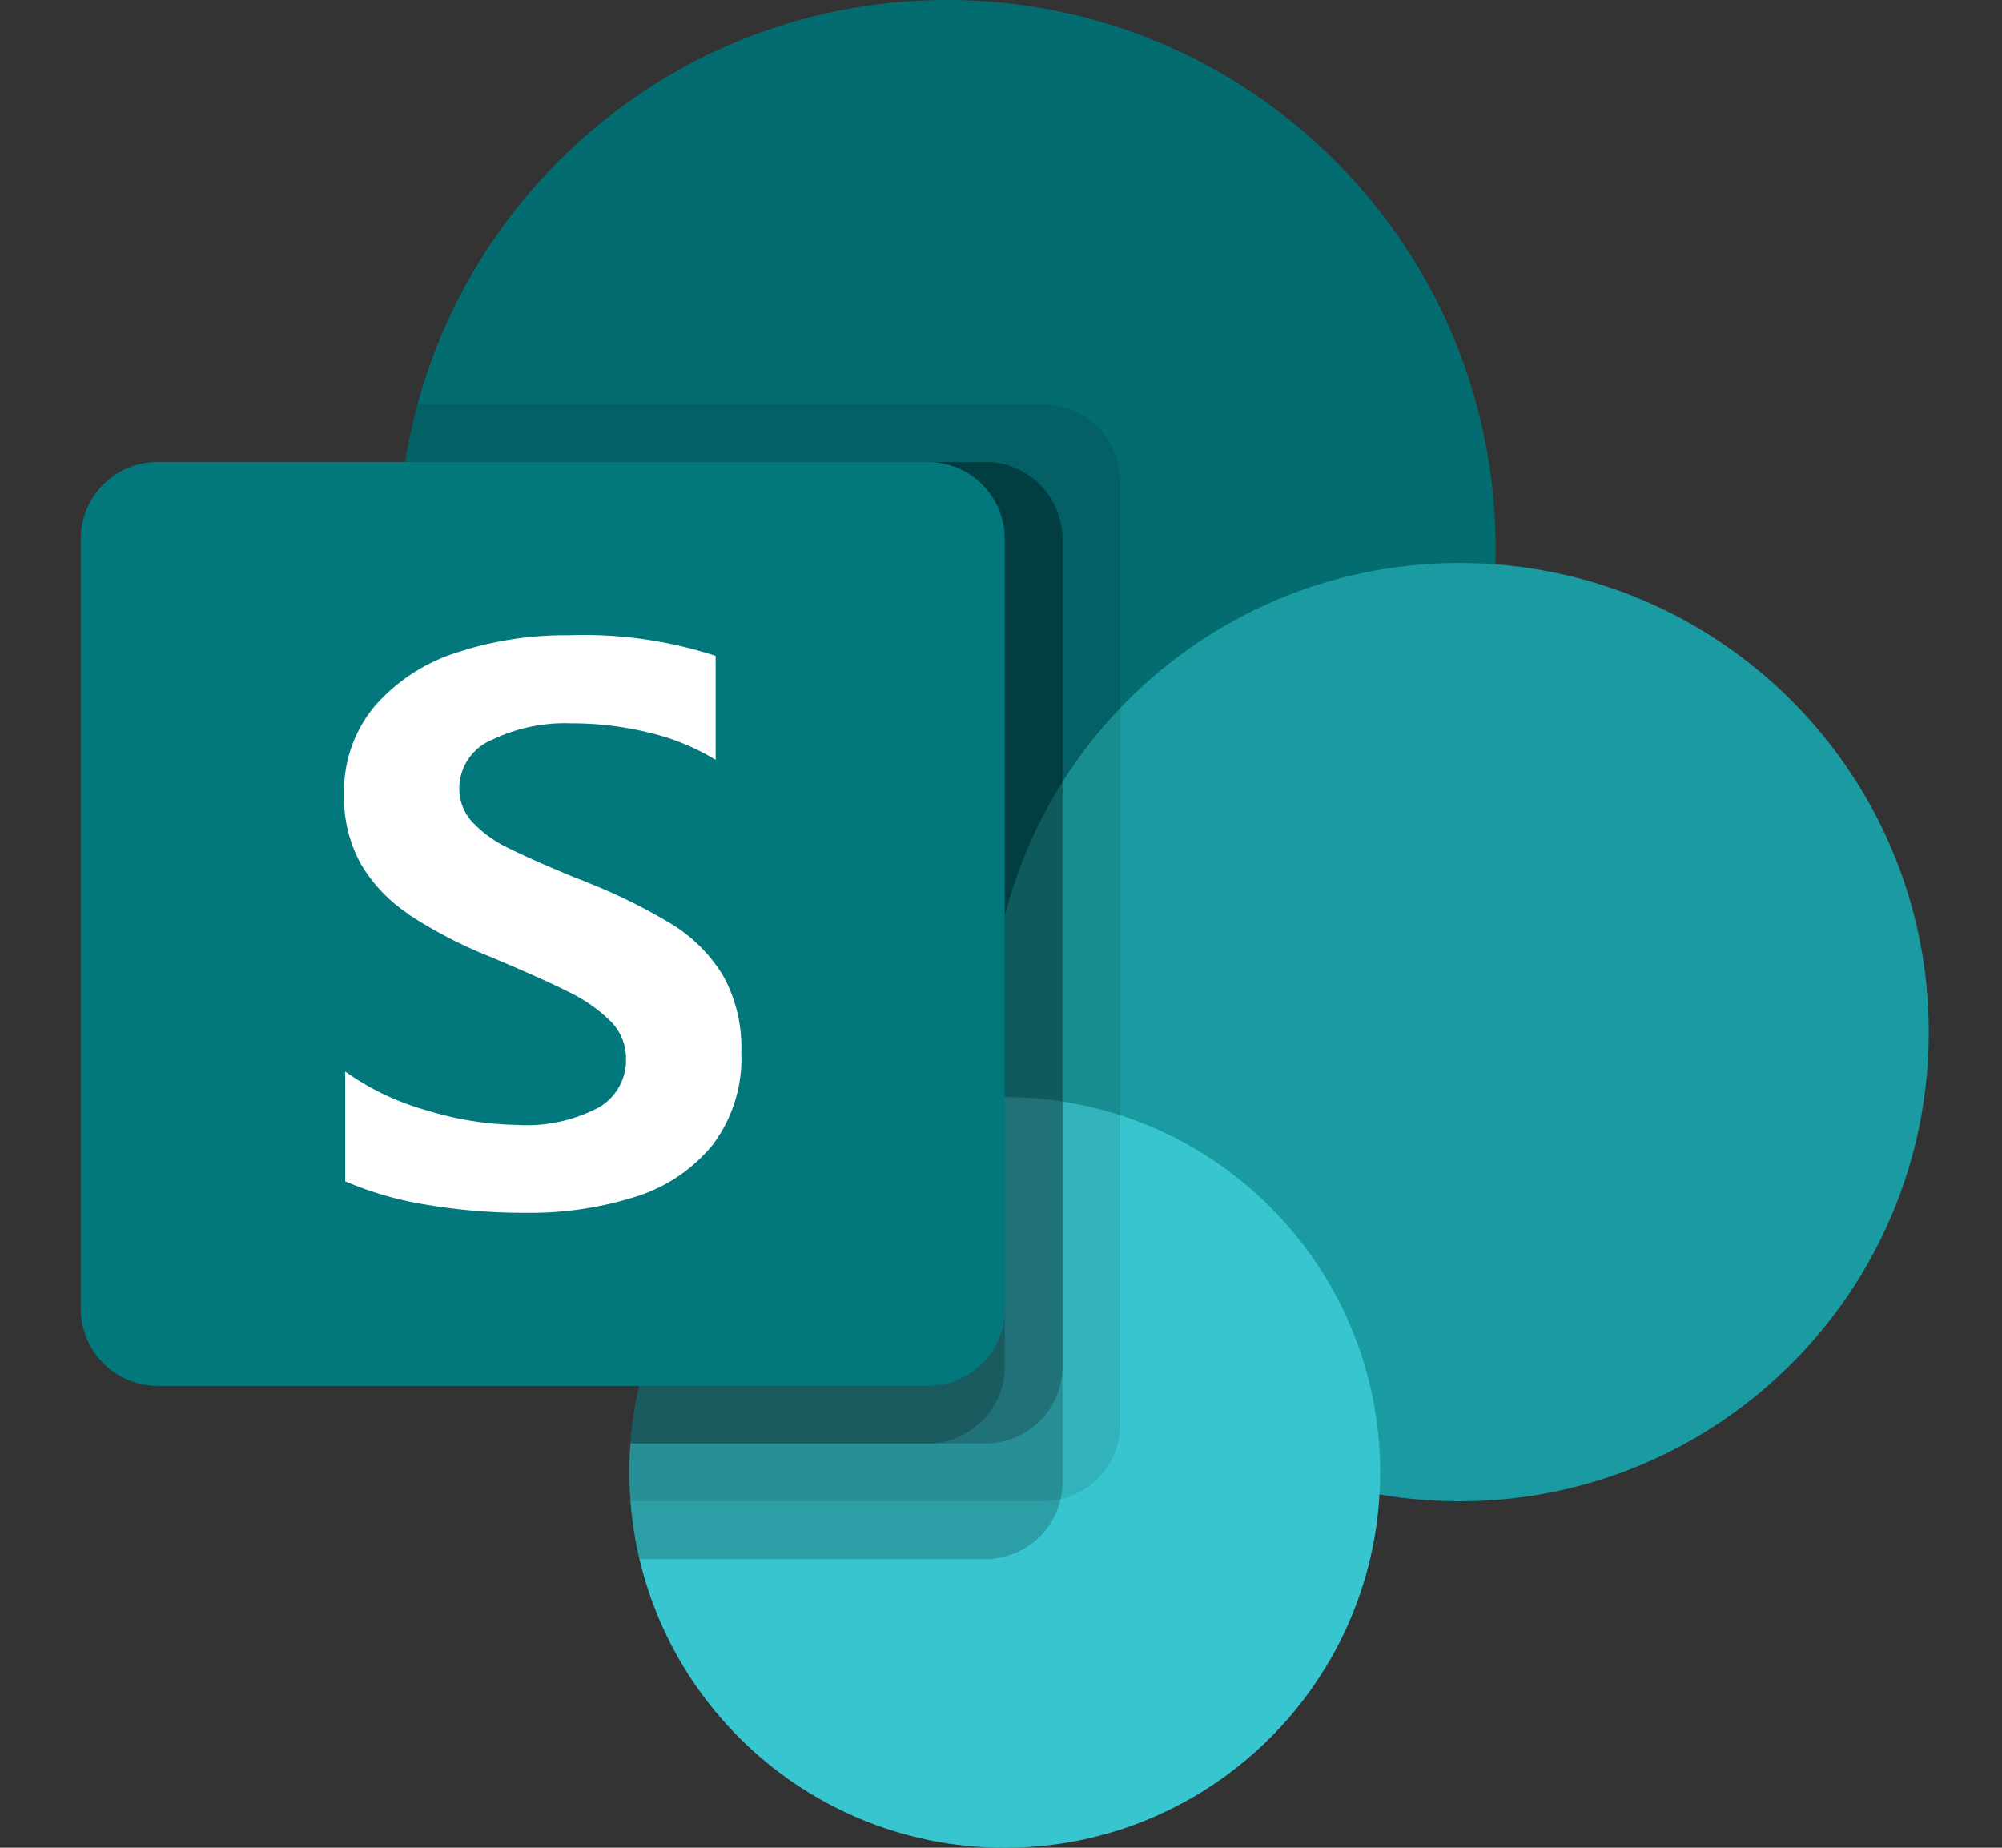 <svg width="26" height="24" viewBox="0 0 26 24" fill="none" xmlns="http://www.w3.org/2000/svg"><rect x="0" y="0" width="26" height="24" fill="#333333" stroke="none"/><g clip-path="url(#clip0_44_687)"><path d="M12.299 14.25c3.935 0 7.125-3.19 7.125-7.125S16.234 0 12.299 0c-3.935 0-7.125 3.19-7.125 7.125s3.19 7.125 7.125 7.125z" fill="#036C70"/><path d="M18.955 19.5c3.365 0 6.094-2.728 6.094-6.094 0-3.365-2.728-6.094-6.094-6.094s-6.094 2.728-6.094 6.094c0 3.365 2.728 6.094 6.094 6.094z" fill="#1A9BA1"/><path d="M13.049 24c2.692 0 4.875-2.183 4.875-4.875s-2.183-4.875-4.875-4.875-4.875 2.183-4.875 4.875S10.356 24 13.049 24z" fill="#37C6D0"/><path opacity=".1" d="M13.549 5.25H5.424a7.13 7.13 0 006.875 9c.208 0 .413-.01.617-.027l.004.029a4.875 4.875 0 00-4.746 4.873c0 .126.005.251.014.375h5.361a1.003 1.003 0 00 1-1V6.25a1.002 1.002 0 00-1-1z" fill="#000"/><path opacity=".2" d="M12.799 6H5.262a7.129 7.129 0 007.037 8.25c.208 0 .413-.01.617-.027l.004.029a4.878 4.878 0 00-4.637 3.851 4.879 4.879 0 00.021 2.148h4.495a1.003 1.003 0 00 1-1V7A1.002 1.002 0 0012.799 6z" fill="#000"/><path opacity=".2" d="M12.799 6H5.262a7.129 7.129 0 007.037 8.25c.208 0 .413-.01.617-.027l.004.029A4.875 4.875 0 008.187 18.75h4.612a1.003 1.003 0 00 1-1V7A1.002 1.002 0 0012.799 6z" fill="#000"/><path opacity=".2" d="M12.049 6H5.262a7.129 7.129 0 007.037 8.25c.208 0 .413-.01.617-.027l.004.029A4.875 4.875 0 008.187 18.75h3.862a1.003 1.003 0 00 1-1V7A1.002 1.002 0 0012.049 6z" fill="#000"/><path d="M2.049 6H12.049a1.0 1 0 01 1.0 1v10.001a1.0 1 0 01-1.0 1H2.049a1.0 1 0 01-1-1V7A1.0 1 0 012.049 6z" fill="#03787C"/><path d="M5.301 11.869a1.983 1.983 0 01-.617-.652 1.77 1.77 0 01-.215-.892 1.718 1.718 0 01.4-1.156 2.357 2.357 0 011.062-.693 4.487 4.487 0 011.451-.225 5.516 5.516 0 011.912.268v1.35a2.99 2.99 0 00-.865-.353 4.197 4.197 0 00-1.012-.121 2.195 2.195 0 00-1.04.22.682.682 0 00-.412.625.633.633 0 00.175.443c.135.14.294.254.47.336.197.098.491.228.882.39a.929.929 0 01.127.05c.386.151.758.335 1.112.549.269.166.494.393.658.662.169.305.251.65.238.999a1.86 1.86 0 01-.374 1.204 2.092 2.092 0 01-1.001.672 4.538 4.538 0 01-1.427.208 7.522 7.522 0 01-1.292-.106 4.438 4.438 0 01-1.05-.303v-1.427a3.376 3.376 0 001.062.506c.379.118.772.181 1.169.188a2.01 2.01 0 001.06-.225.71.71 0 00.356-.635.678.678 0 00-.2-.486 2.026 2.026 0 00-.551-.384c-.234-.118-.581-.273-1.04-.465a5.897 5.897 0 01-1.04-.544z" fill="#fff"/></g><defs><clipPath id="clip0_44_687"><path fill="#fff" transform="translate(.903)" d="M0 0h24.194v24H0z"/></clipPath></defs></svg>